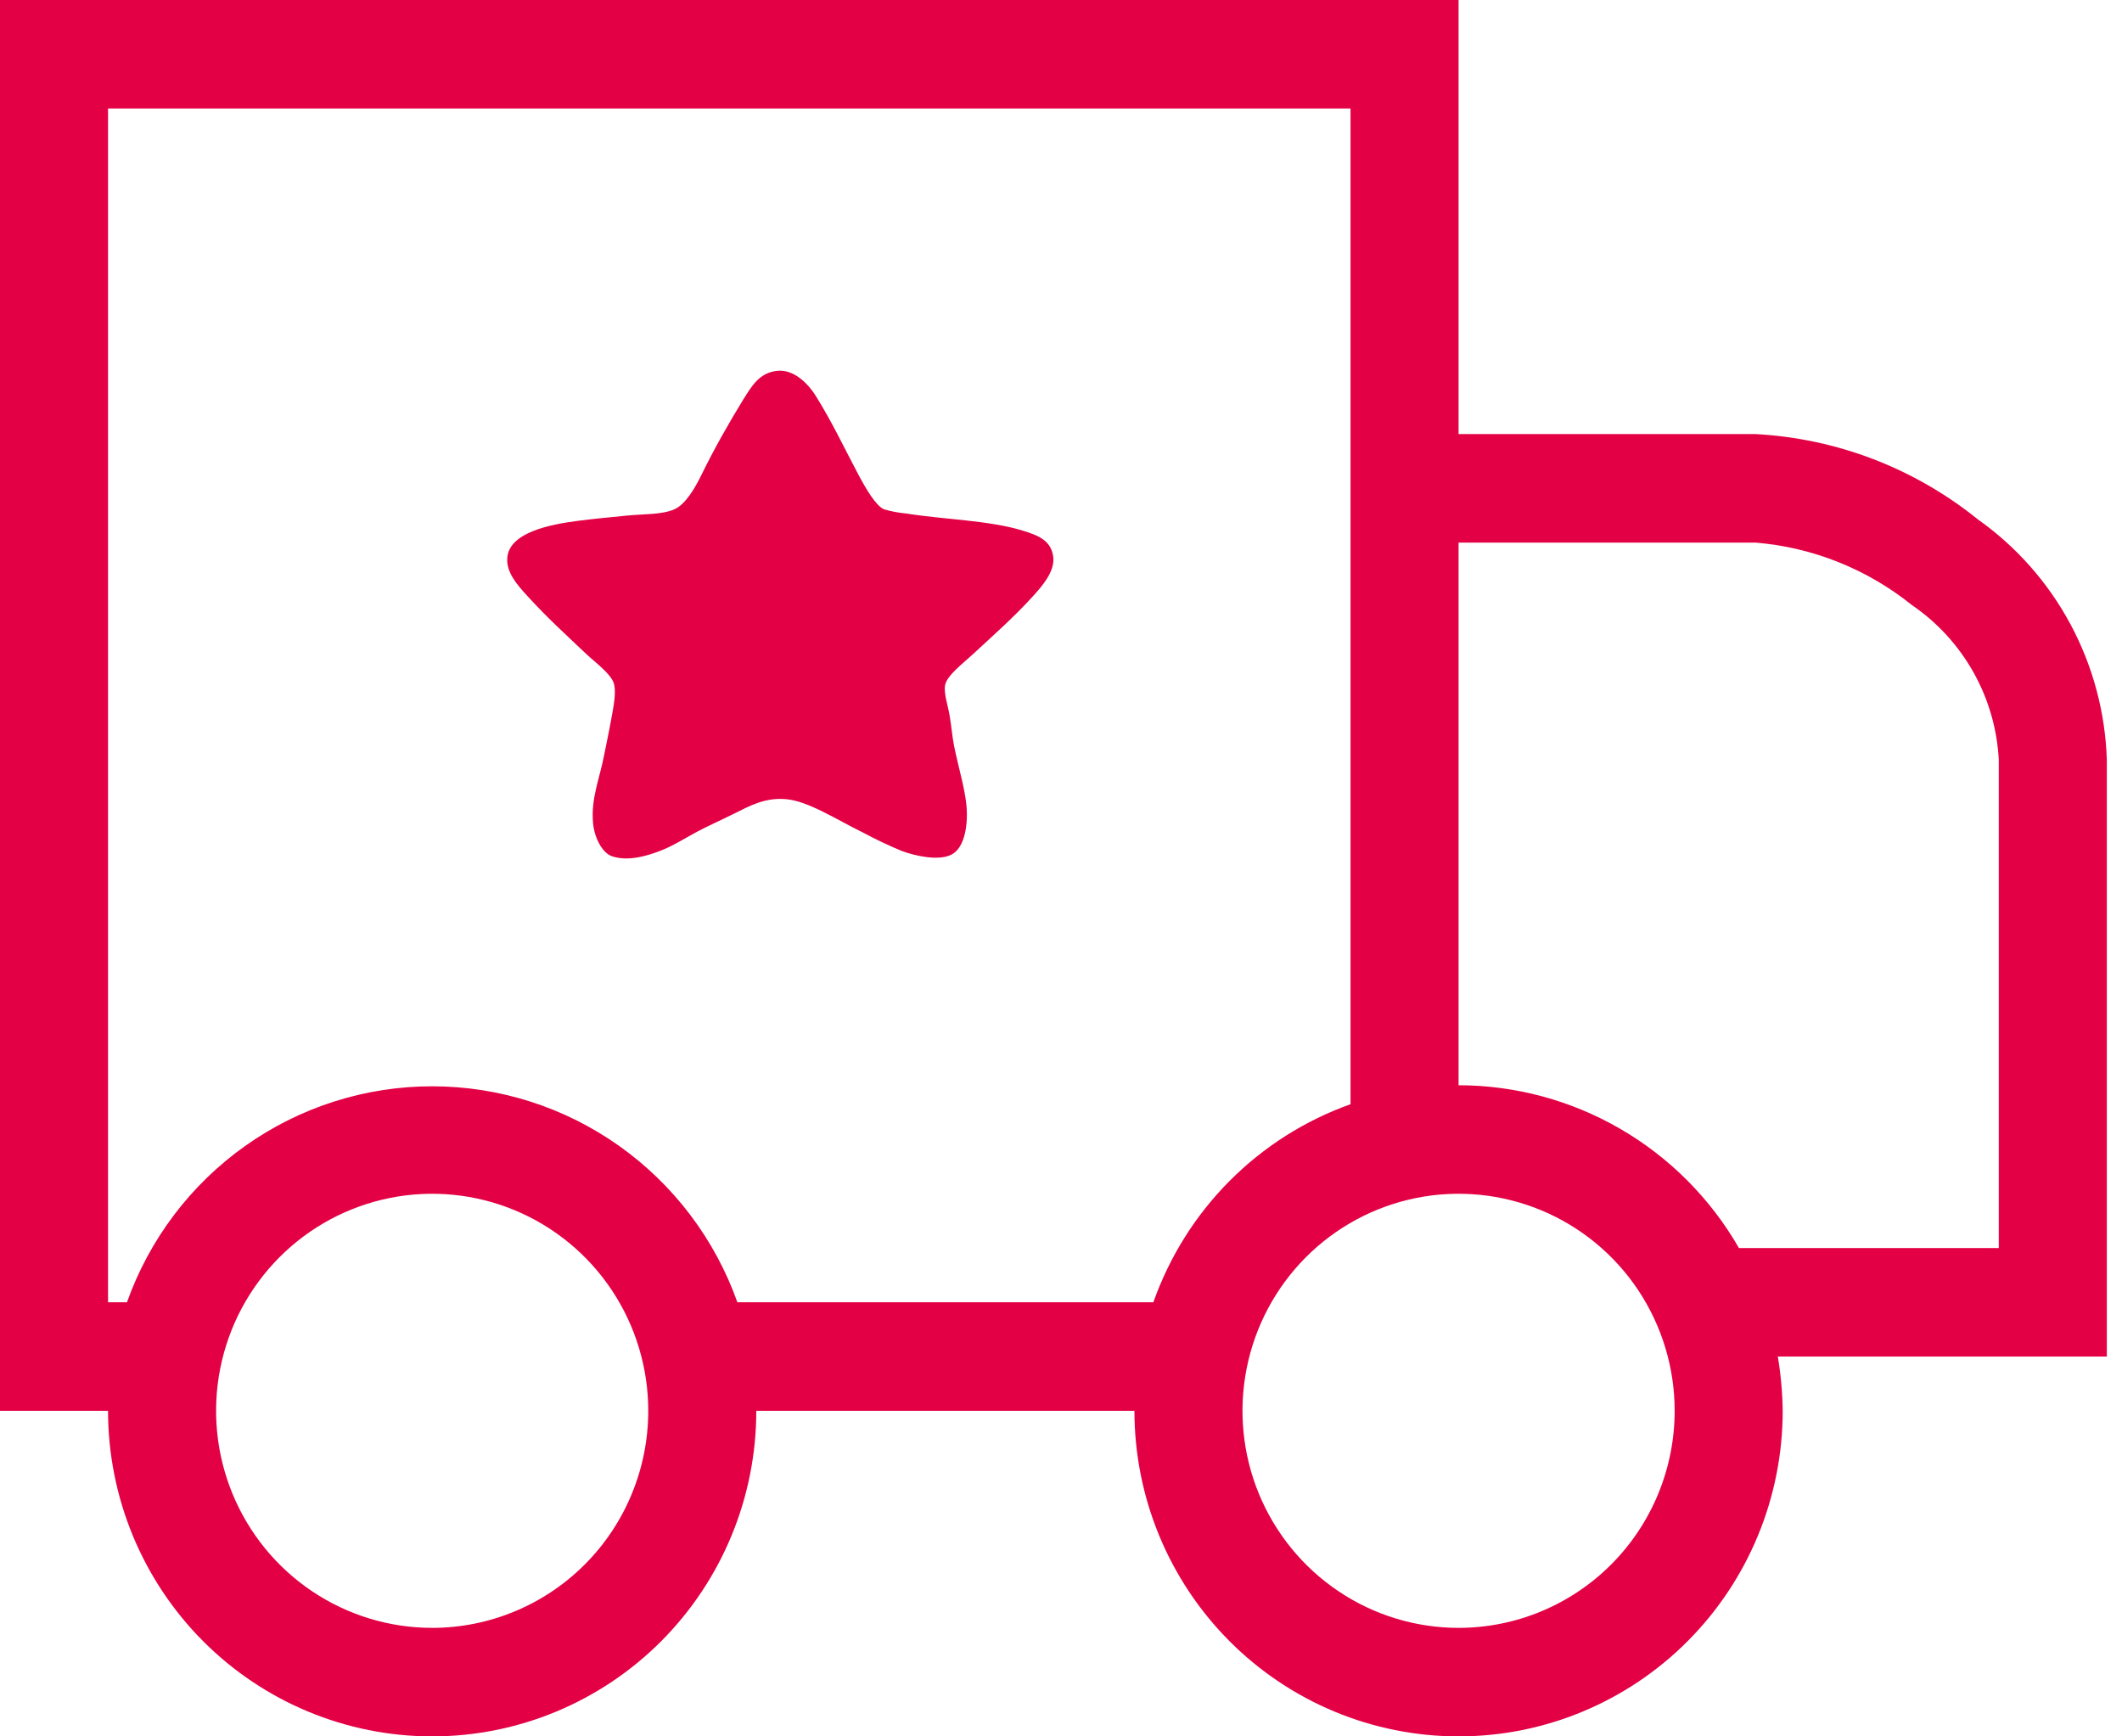 <svg width="99" height="81" viewBox="0 0 99 81" fill="none" xmlns="http://www.w3.org/2000/svg">
<path d="M98.292 35.438C98.221 33.228 97.64 31.064 96.595 29.118C95.55 27.172 94.069 25.497 92.269 24.224C89.316 21.842 85.692 20.452 81.91 20.25H68.048V0H0V65.812H5.041C5.041 69.841 6.634 73.704 9.47 76.552C12.306 79.4 16.152 81 20.163 81C24.173 81 28.019 79.4 30.855 76.552C33.691 73.704 35.284 69.841 35.284 65.812H52.926C52.926 69.841 54.52 73.704 57.356 76.552C60.191 79.4 64.038 81 68.048 81C72.059 81 75.905 79.4 78.741 76.552C81.577 73.704 83.17 69.841 83.17 65.812C83.158 64.964 83.083 64.118 82.943 63.281H98.292V35.438ZM20.163 75.938C18.169 75.938 16.22 75.344 14.562 74.231C12.904 73.119 11.612 71.537 10.849 69.687C10.086 67.837 9.886 65.801 10.275 63.837C10.664 61.873 11.624 60.069 13.034 58.653C14.444 57.237 16.24 56.273 18.196 55.882C20.151 55.491 22.178 55.692 24.02 56.458C25.863 57.225 27.437 58.522 28.545 60.187C29.652 61.852 30.244 63.81 30.244 65.812C30.244 68.498 29.182 71.073 27.291 72.972C25.4 74.871 22.836 75.938 20.163 75.938ZM34.402 60.75C33.353 57.801 31.421 55.25 28.872 53.446C26.323 51.642 23.281 50.674 20.163 50.674C17.044 50.674 14.002 51.642 11.453 53.446C8.904 55.25 6.972 57.801 5.923 60.75H5.041V5.062H63.008V51.511C60.886 52.266 58.96 53.488 57.368 55.086C55.777 56.684 54.561 58.62 53.809 60.75H34.402ZM68.048 75.938C66.055 75.938 64.105 75.344 62.448 74.231C60.79 73.119 59.498 71.537 58.734 69.687C57.971 67.837 57.772 65.801 58.161 63.837C58.55 61.873 59.51 60.069 60.92 58.653C62.33 57.237 64.126 56.273 66.082 55.882C68.037 55.491 70.064 55.692 71.906 56.458C73.748 57.225 75.323 58.522 76.431 60.187C77.538 61.852 78.13 63.81 78.13 65.812C78.13 68.498 77.067 71.073 75.177 72.972C73.286 74.871 70.722 75.938 68.048 75.938ZM93.251 58.219H81.129C79.803 55.912 77.896 53.996 75.6 52.664C73.305 51.331 70.7 50.628 68.048 50.625V25.312H81.91C84.573 25.532 87.109 26.546 89.194 28.223C90.379 29.03 91.361 30.101 92.065 31.352C92.769 32.604 93.175 34.002 93.251 35.438V58.219Z" fill="#E30045"/>
<path d="M36.299 17.296C37.002 17.24 37.656 17.821 38.066 18.48C38.813 19.676 39.332 20.789 40.041 22.129C40.391 22.786 40.855 23.585 41.238 23.757C41.577 23.856 41.925 23.922 42.277 23.954C44.019 24.233 46.122 24.27 47.682 24.743C48.459 24.977 49.043 25.221 49.138 25.976C49.225 26.665 48.599 27.362 48.202 27.801C47.315 28.783 46.332 29.643 45.395 30.514C44.963 30.915 44.189 31.5 44.096 31.944C44.017 32.319 44.218 32.881 44.303 33.374C44.388 33.867 44.424 34.365 44.513 34.803C44.71 35.772 45.004 36.745 45.083 37.517C45.176 38.396 45.036 39.569 44.357 39.883C43.764 40.157 42.725 39.938 42.07 39.696C41.466 39.445 40.876 39.166 40.302 38.858C39.06 38.255 37.701 37.359 36.662 37.279C35.69 37.198 35.001 37.579 34.219 37.97C33.646 38.257 33.018 38.532 32.505 38.808C31.991 39.083 31.389 39.468 30.788 39.696C30.188 39.925 29.301 40.196 28.555 39.944C28.081 39.782 27.731 39.057 27.67 38.414C27.559 37.243 27.976 36.331 28.189 35.208C28.284 34.719 28.407 34.161 28.502 33.63C28.602 33.068 28.75 32.414 28.657 31.944C28.565 31.474 27.749 30.883 27.358 30.514C26.313 29.521 25.581 28.869 24.603 27.801C24.115 27.267 23.615 26.697 23.667 26.024C23.754 24.827 25.699 24.46 26.943 24.299C27.717 24.199 28.494 24.126 29.23 24.053C30.02 23.973 30.875 24.017 31.466 23.757C31.987 23.527 32.432 22.749 32.712 22.179C33.326 20.927 33.972 19.785 34.687 18.619C35.06 18.038 35.416 17.367 36.299 17.296Z" fill="#E30045"/>
</svg>
